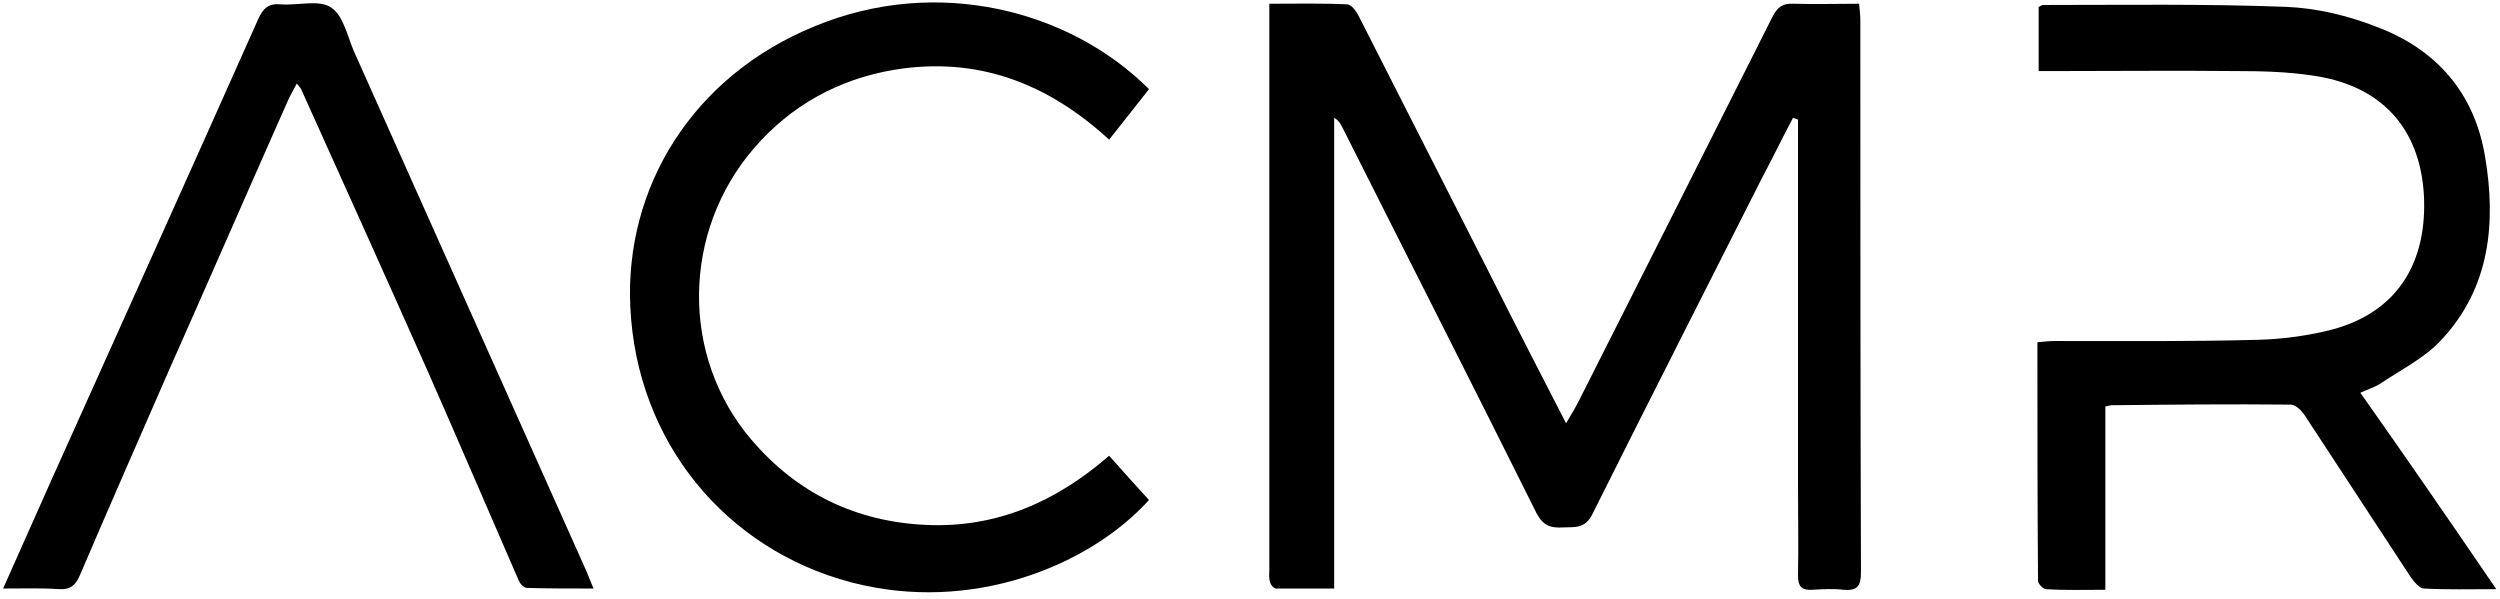 <svg version="1.2" xmlns="http://www.w3.org/2000/svg" viewBox="0 0 401 96" width="401" height="96"><style>.a{fill:#fff}</style><filter id="f0"><feFlood flood-color="#ffffff" flood-opacity="1" /><feBlend mode="normal" in2="SourceGraphic"/><feComposite in2="SourceAlpha" operator="in" /></filter><g filter="url(#f0)"><path class="a" d="m287.6 18.9c0.2 0 0.5 0.1 0.7 0.1 0 5.2 0 10.5 0 15.7q0 21.6 0 43.2c0 4.7 0.1 9.5 0 14.2 0 1.8 0.6 2.4 2.3 2.3 1.7-0.1 3.3-0.2 5 0 2.2 0.2 2.8-0.6 2.8-2.8-0.1-29.5 0-59-0.1-88.5 0-0.9-0.1-1.7-0.2-2.7-3.7 0-7.1 0.1-10.5 0-1.7-0.1-2.7 0.5-3.4 2.1-10.3 20.5-20.6 40.9-30.9 61.3-0.6 1.2-1.3 2.4-2.2 3.9-4.1-8-7.9-15.6-11.8-23.1-7.2-14.1-14.3-28.2-21.5-42.3-0.4-0.7-1.2-1.7-1.8-1.8-4-0.2-8.1-0.1-12.5-0.1 0 1.3 0 2.3 0 3.2 0 29.2 0 58.3 0 87.5 0 0.7-0.1 1.4 0.1 2 0.1 0.4 0.7 1.1 1 1.1 3 0.1 6.1 0 9.3 0 0-25.4 0-50.4 0-75.5 0.7 0.4 1 1 1.3 1.5 10.4 20.6 20.9 41.3 31.2 62 1 2 2.3 2.3 4.2 2.2 1.8-0.1 3.5 0.3 4.7-2.1 9-18 18.1-36 27.2-53.9 1.8-3 3.5-6.2 5.1-9.5zm112.8 75.6c-7.5-10.9-14.6-21.2-21.8-31.7 1.4-0.6 2.4-0.8 3.1-1.4 3.4-2.3 7.3-4.2 10-7.2 7.7-8.3 8.7-18.6 6.9-29.3-1.7-10.2-7.8-17.3-17.4-20.8-4.6-1.7-9.6-3-14.5-3.2-13-0.5-26-0.2-39-0.3-0.2 0-0.4 0.2-0.7 0.3 0 3.4 0 6.7 0 10.3 1.1 0 2 0 2.9 0 9.6 0 19.2-0.1 28.7 0 4.1 0 8.2 0.2 12.2 0.7 11 1.6 17.4 8.3 18 19.3 0.5 10.1-3.7 18.4-14.5 21.4-3.9 1.1-8 1.6-12 1.7-10.9 0.3-21.8 0.1-32.7 0.2-0.9 0-1.7 0.1-2.8 0.2 0 12.9 0 25.6 0.1 38.3 0 0.5 0.8 1.3 1.3 1.3 3.1 0.1 6.1 0.1 9.5 0.1 0-10 0-19.7 0-29.4 0.6-0.1 0.8-0.2 1-0.2 9.6-0.1 19.2-0.1 28.7-0.1 0.7 0 1.7 0.9 2.2 1.6q8.6 13 17.1 26.1c0.5 0.8 1.4 1.8 2.1 1.8 3.6 0.4 7.3 0.3 11.6 0.3zm-216.1-80.2c-12.7-12.6-34.1-18.2-53.6-10.1-19.5 8-30.4 25.8-29.6 45 1 21.7 15.2 38.9 35.4 44.2 19.4 5.1 38.3-2.6 47.8-13.2-2.1-2.3-4.2-4.7-6.4-7.1-8.5 7.4-18 11.6-29.3 11.1-11.3-0.5-20.8-5-28.1-13.7-11.4-13.4-11.2-33.4 0.5-46.8 6-6.9 13.5-11 22.4-12.5 13.3-2.2 24.6 2 34.5 11.2 2.2-2.8 4.3-5.4 6.4-8.1zm-183.8 80.1c3.4 0 6.2-0.1 9 0 1.8 0.1 2.6-0.6 3.3-2.2 4.7-11 9.5-22 14.3-32.9 6.3-14.5 12.7-28.9 19.1-43.3 0.4-0.9 0.9-1.7 1.4-2.7 0.4 0.5 0.6 0.7 0.7 0.9 6.9 15.3 13.8 30.6 20.6 45.9 4.9 10.9 9.5 22 14.3 32.9 0.2 0.5 0.9 1.2 1.3 1.2 3.4 0.1 6.9 0.1 10.7 0.1-0.5-1.2-0.7-2-1.1-2.7-12.4-27.8-24.8-55.6-37.3-83.4-1.1-2.5-1.8-5.9-3.7-7.1-2-1.3-5.3-0.3-8-0.5-2-0.2-2.9 0.6-3.7 2.4-11 24.7-22.1 49.4-33.2 74-2.5 5.7-5 11.3-7.7 17.4z"/><path  d="m287.6 18.9c-1.7 3.2-3.3 6.5-5 9.7-9.1 18-18.2 35.9-27.2 53.9-1.2 2.4-2.9 2-4.7 2.1-1.9 0.1-3.1-0.2-4.2-2.2-10.3-20.7-20.8-41.3-31.2-62-0.3-0.6-0.6-1.1-1.3-1.5 0 25 0 50 0 75.5-3.3 0-6.3 0-9.3 0-0.4 0-0.9-0.6-1-1.1-0.2-0.6-0.1-1.3-0.1-2 0-29.2 0-58.3 0-87.5 0-1 0-2 0-3.2 4.4 0 8.4-0.1 12.5 0.1 0.6 0 1.4 1 1.8 1.8 7.2 14.1 14.3 28.2 21.5 42.3 3.8 7.6 7.7 15.1 11.8 23.1 0.9-1.5 1.6-2.7 2.2-3.9 10.3-20.4 20.6-40.8 30.9-61.3 0.8-1.6 1.7-2.2 3.4-2.1 3.4 0.1 6.8 0 10.5 0 0.1 1 0.2 1.8 0.2 2.7 0 29.5 0 59 0.1 88.5 0 2.2-0.6 3-2.8 2.8-1.6-0.2-3.3-0.1-5 0-1.7 0.1-2.3-0.5-2.3-2.3 0.1-4.7 0-9.5 0-14.2q0-21.6 0-43.2c0-5.2 0-10.5 0-15.7-0.3-0.2-0.6-0.2-0.8-0.3z"/><path  d="m400.4 94.5c-4.3 0-7.9 0.1-11.6-0.1-0.7 0-1.6-1.1-2.1-1.8q-8.5-13-17.1-26.1c-0.5-0.7-1.4-1.6-2.2-1.6-9.6-0.1-19.2 0-28.7 0.1-0.2 0-0.5 0.1-1 0.2 0 9.6 0 19.3 0 29.4-3.4 0-6.4 0.1-9.5-0.1-0.5 0-1.3-0.9-1.3-1.3-0.1-12.7-0.1-25.3-0.1-38.3 1-0.1 1.9-0.2 2.8-0.2 10.9 0 21.8 0.1 32.7-0.2 4-0.1 8.2-0.7 12-1.7 10.8-3 15-11.3 14.5-21.4-0.6-11-7-17.8-18-19.3-4-0.6-8.1-0.7-12.2-0.7-9.6-0.1-19.2 0-28.7 0-0.9 0-1.8 0-2.9 0 0-3.5 0-6.9 0-10.3 0.3-0.1 0.5-0.3 0.7-0.3 13 0 26-0.2 39 0.3 4.9 0.2 9.9 1.4 14.5 3.2 9.6 3.6 15.7 10.6 17.4 20.8 1.8 10.6 0.8 21-6.9 29.3-2.7 3-6.6 4.9-10 7.2-0.8 0.5-1.8 0.8-3.1 1.4 7.2 10.2 14.3 20.5 21.8 31.5z"/><path  d="m184.3 14.3c-2.1 2.7-4.2 5.3-6.4 8.1-9.9-9.1-21.2-13.4-34.5-11.2-8.9 1.5-16.5 5.7-22.4 12.5-11.6 13.4-11.9 33.4-0.5 46.8 7.3 8.6 16.8 13.2 28.1 13.7 11.2 0.5 20.8-3.7 29.3-11.1 2.2 2.5 4.3 4.8 6.4 7.1-9.5 10.5-28.4 18.3-47.8 13.2-20.1-5.3-34.4-22.5-35.4-44.2-0.9-19.2 10-37 29.6-45 19.6-8.1 40.9-2.6 53.6 10.1z"/><path  d="m0.5 94.4c2.7-6.1 5.2-11.7 7.7-17.3 11.1-24.7 22.2-49.3 33.2-74 0.8-1.8 1.7-2.6 3.7-2.4 2.7 0.2 6.1-0.8 8 0.5 2 1.3 2.6 4.6 3.7 7.1 12.4 27.8 24.9 55.6 37.3 83.4 0.3 0.7 0.6 1.5 1.1 2.7-3.8 0-7.3 0-10.7-0.1-0.5 0-1.1-0.7-1.3-1.2-4.8-11-9.5-22-14.3-32.9-6.8-15.3-13.7-30.6-20.6-45.9-0.1-0.2-0.3-0.4-0.7-0.9-0.5 1-1 1.8-1.4 2.7-6.4 14.4-12.7 28.9-19.1 43.3-4.8 11-9.6 21.9-14.3 32.9-0.7 1.6-1.5 2.3-3.3 2.2-2.8-0.2-5.7-0.1-9-0.1z"/></g></svg>